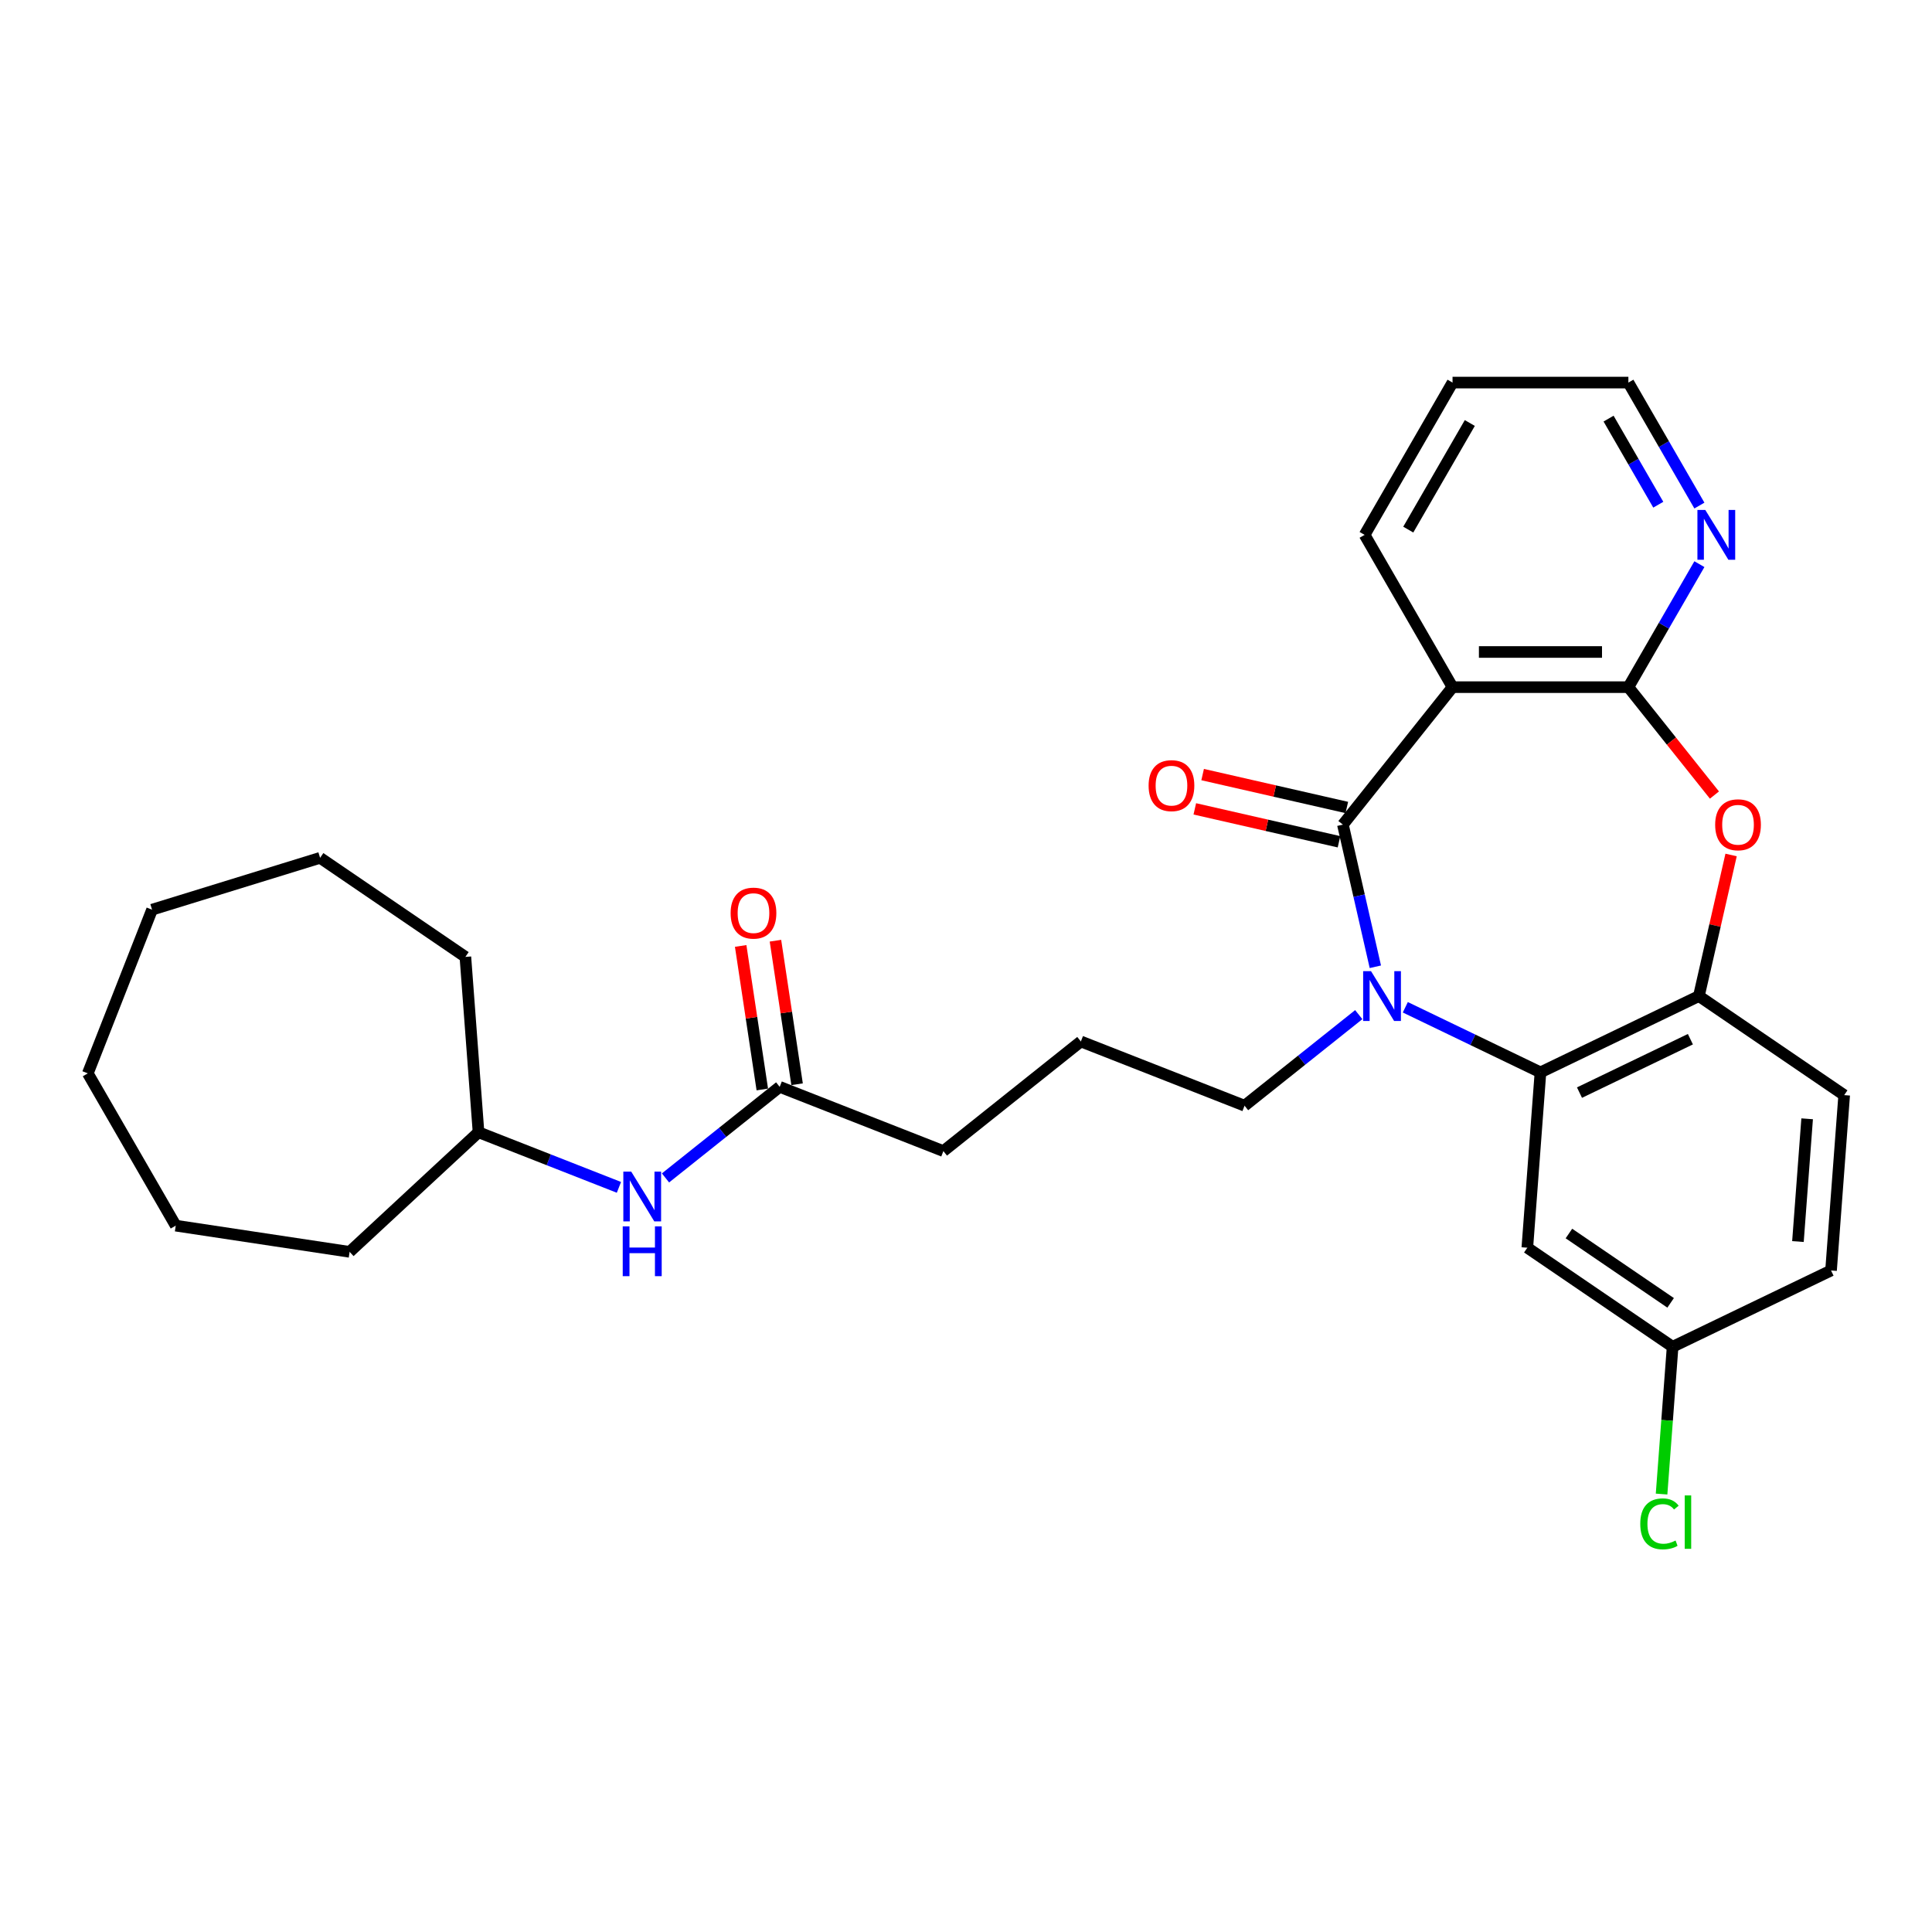 <?xml version='1.0' encoding='iso-8859-1'?>
<svg version='1.1' baseProfile='full'
              xmlns='http://www.w3.org/2000/svg'
                      xmlns:rdkit='http://www.rdkit.org/xml'
                      xmlns:xlink='http://www.w3.org/1999/xlink'
                  xml:space='preserve'
width='1000px' height='1000px' viewBox='0 0 1000 1000'>
<!-- END OF HEADER -->
<rect style='opacity:1.0;fill:#FFFFFF;stroke:none' width='1000' height='1000' x='0' y='0'> </rect>
<path class='bond-0' d='M 695.084,426.828 L 703.48,463.614' style='fill:none;fill-rule:evenodd;stroke:#000000;stroke-width:6px;stroke-linecap:butt;stroke-linejoin:miter;stroke-opacity:1' />
<path class='bond-0' d='M 703.48,463.614 L 711.877,500.4' style='fill:none;fill-rule:evenodd;stroke:#0000FF;stroke-width:6px;stroke-linecap:butt;stroke-linejoin:miter;stroke-opacity:1' />
<path class='bond-1' d='M 695.084,426.828 L 751.832,355.669' style='fill:none;fill-rule:evenodd;stroke:#000000;stroke-width:6px;stroke-linecap:butt;stroke-linejoin:miter;stroke-opacity:1' />
<path class='bond-8' d='M 697.11,417.955 L 659.796,409.438' style='fill:none;fill-rule:evenodd;stroke:#000000;stroke-width:6px;stroke-linecap:butt;stroke-linejoin:miter;stroke-opacity:1' />
<path class='bond-8' d='M 659.796,409.438 L 622.482,400.922' style='fill:none;fill-rule:evenodd;stroke:#FF0000;stroke-width:6px;stroke-linecap:butt;stroke-linejoin:miter;stroke-opacity:1' />
<path class='bond-8' d='M 693.059,435.702 L 655.745,427.185' style='fill:none;fill-rule:evenodd;stroke:#000000;stroke-width:6px;stroke-linecap:butt;stroke-linejoin:miter;stroke-opacity:1' />
<path class='bond-8' d='M 655.745,427.185 L 618.432,418.669' style='fill:none;fill-rule:evenodd;stroke:#FF0000;stroke-width:6px;stroke-linecap:butt;stroke-linejoin:miter;stroke-opacity:1' />
<path class='bond-3' d='M 727.388,521.366 L 762.364,538.21' style='fill:none;fill-rule:evenodd;stroke:#0000FF;stroke-width:6px;stroke-linecap:butt;stroke-linejoin:miter;stroke-opacity:1' />
<path class='bond-3' d='M 762.364,538.21 L 797.341,555.054' style='fill:none;fill-rule:evenodd;stroke:#000000;stroke-width:6px;stroke-linecap:butt;stroke-linejoin:miter;stroke-opacity:1' />
<path class='bond-14' d='M 703.287,525.173 L 673.732,548.742' style='fill:none;fill-rule:evenodd;stroke:#0000FF;stroke-width:6px;stroke-linecap:butt;stroke-linejoin:miter;stroke-opacity:1' />
<path class='bond-14' d='M 673.732,548.742 L 644.178,572.311' style='fill:none;fill-rule:evenodd;stroke:#000000;stroke-width:6px;stroke-linecap:butt;stroke-linejoin:miter;stroke-opacity:1' />
<path class='bond-2' d='M 751.832,355.669 L 842.849,355.669' style='fill:none;fill-rule:evenodd;stroke:#000000;stroke-width:6px;stroke-linecap:butt;stroke-linejoin:miter;stroke-opacity:1' />
<path class='bond-2' d='M 765.485,337.465 L 829.197,337.465' style='fill:none;fill-rule:evenodd;stroke:#000000;stroke-width:6px;stroke-linecap:butt;stroke-linejoin:miter;stroke-opacity:1' />
<path class='bond-15' d='M 751.832,355.669 L 706.324,276.846' style='fill:none;fill-rule:evenodd;stroke:#000000;stroke-width:6px;stroke-linecap:butt;stroke-linejoin:miter;stroke-opacity:1' />
<path class='bond-4' d='M 842.849,355.669 L 865.119,383.594' style='fill:none;fill-rule:evenodd;stroke:#000000;stroke-width:6px;stroke-linecap:butt;stroke-linejoin:miter;stroke-opacity:1' />
<path class='bond-4' d='M 865.119,383.594 L 887.389,411.519' style='fill:none;fill-rule:evenodd;stroke:#FF0000;stroke-width:6px;stroke-linecap:butt;stroke-linejoin:miter;stroke-opacity:1' />
<path class='bond-7' d='M 842.849,355.669 L 861.226,323.839' style='fill:none;fill-rule:evenodd;stroke:#000000;stroke-width:6px;stroke-linecap:butt;stroke-linejoin:miter;stroke-opacity:1' />
<path class='bond-7' d='M 861.226,323.839 L 879.603,292.009' style='fill:none;fill-rule:evenodd;stroke:#0000FF;stroke-width:6px;stroke-linecap:butt;stroke-linejoin:miter;stroke-opacity:1' />
<path class='bond-5' d='M 797.341,555.054 L 879.344,515.563' style='fill:none;fill-rule:evenodd;stroke:#000000;stroke-width:6px;stroke-linecap:butt;stroke-linejoin:miter;stroke-opacity:1' />
<path class='bond-5' d='M 817.539,565.531 L 874.942,537.887' style='fill:none;fill-rule:evenodd;stroke:#000000;stroke-width:6px;stroke-linecap:butt;stroke-linejoin:miter;stroke-opacity:1' />
<path class='bond-6' d='M 797.341,555.054 L 790.539,645.816' style='fill:none;fill-rule:evenodd;stroke:#000000;stroke-width:6px;stroke-linecap:butt;stroke-linejoin:miter;stroke-opacity:1' />
<path class='bond-29' d='M 896.011,442.538 L 887.678,479.05' style='fill:none;fill-rule:evenodd;stroke:#FF0000;stroke-width:6px;stroke-linecap:butt;stroke-linejoin:miter;stroke-opacity:1' />
<path class='bond-29' d='M 887.678,479.05 L 879.344,515.563' style='fill:none;fill-rule:evenodd;stroke:#000000;stroke-width:6px;stroke-linecap:butt;stroke-linejoin:miter;stroke-opacity:1' />
<path class='bond-11' d='M 879.344,515.563 L 954.545,566.835' style='fill:none;fill-rule:evenodd;stroke:#000000;stroke-width:6px;stroke-linecap:butt;stroke-linejoin:miter;stroke-opacity:1' />
<path class='bond-13' d='M 790.539,645.816 L 865.741,697.088' style='fill:none;fill-rule:evenodd;stroke:#000000;stroke-width:6px;stroke-linecap:butt;stroke-linejoin:miter;stroke-opacity:1' />
<path class='bond-13' d='M 812.074,638.466 L 864.715,674.356' style='fill:none;fill-rule:evenodd;stroke:#000000;stroke-width:6px;stroke-linecap:butt;stroke-linejoin:miter;stroke-opacity:1' />
<path class='bond-30' d='M 879.603,261.682 L 861.226,229.853' style='fill:none;fill-rule:evenodd;stroke:#0000FF;stroke-width:6px;stroke-linecap:butt;stroke-linejoin:miter;stroke-opacity:1' />
<path class='bond-30' d='M 861.226,229.853 L 842.849,198.023' style='fill:none;fill-rule:evenodd;stroke:#000000;stroke-width:6px;stroke-linecap:butt;stroke-linejoin:miter;stroke-opacity:1' />
<path class='bond-30' d='M 858.325,261.235 L 845.461,238.954' style='fill:none;fill-rule:evenodd;stroke:#0000FF;stroke-width:6px;stroke-linecap:butt;stroke-linejoin:miter;stroke-opacity:1' />
<path class='bond-30' d='M 845.461,238.954 L 832.598,216.674' style='fill:none;fill-rule:evenodd;stroke:#000000;stroke-width:6px;stroke-linecap:butt;stroke-linejoin:miter;stroke-opacity:1' />
<path class='bond-9' d='M 403.568,562.555 L 488.293,595.807' style='fill:none;fill-rule:evenodd;stroke:#000000;stroke-width:6px;stroke-linecap:butt;stroke-linejoin:miter;stroke-opacity:1' />
<path class='bond-10' d='M 403.568,562.555 L 374.013,586.124' style='fill:none;fill-rule:evenodd;stroke:#000000;stroke-width:6px;stroke-linecap:butt;stroke-linejoin:miter;stroke-opacity:1' />
<path class='bond-10' d='M 374.013,586.124 L 344.459,609.693' style='fill:none;fill-rule:evenodd;stroke:#0000FF;stroke-width:6px;stroke-linecap:butt;stroke-linejoin:miter;stroke-opacity:1' />
<path class='bond-12' d='M 412.568,561.198 L 406.969,524.053' style='fill:none;fill-rule:evenodd;stroke:#000000;stroke-width:6px;stroke-linecap:butt;stroke-linejoin:miter;stroke-opacity:1' />
<path class='bond-12' d='M 406.969,524.053 L 401.37,486.908' style='fill:none;fill-rule:evenodd;stroke:#FF0000;stroke-width:6px;stroke-linecap:butt;stroke-linejoin:miter;stroke-opacity:1' />
<path class='bond-12' d='M 394.568,563.911 L 388.969,526.766' style='fill:none;fill-rule:evenodd;stroke:#000000;stroke-width:6px;stroke-linecap:butt;stroke-linejoin:miter;stroke-opacity:1' />
<path class='bond-12' d='M 388.969,526.766 L 383.37,489.621' style='fill:none;fill-rule:evenodd;stroke:#FF0000;stroke-width:6px;stroke-linecap:butt;stroke-linejoin:miter;stroke-opacity:1' />
<path class='bond-18' d='M 320.357,614.573 L 284.02,600.312' style='fill:none;fill-rule:evenodd;stroke:#0000FF;stroke-width:6px;stroke-linecap:butt;stroke-linejoin:miter;stroke-opacity:1' />
<path class='bond-18' d='M 284.02,600.312 L 247.683,586.051' style='fill:none;fill-rule:evenodd;stroke:#000000;stroke-width:6px;stroke-linecap:butt;stroke-linejoin:miter;stroke-opacity:1' />
<path class='bond-31' d='M 954.545,566.835 L 947.744,657.597' style='fill:none;fill-rule:evenodd;stroke:#000000;stroke-width:6px;stroke-linecap:butt;stroke-linejoin:miter;stroke-opacity:1' />
<path class='bond-31' d='M 935.373,579.089 L 930.612,642.622' style='fill:none;fill-rule:evenodd;stroke:#000000;stroke-width:6px;stroke-linecap:butt;stroke-linejoin:miter;stroke-opacity:1' />
<path class='bond-16' d='M 865.741,697.088 L 947.744,657.597' style='fill:none;fill-rule:evenodd;stroke:#000000;stroke-width:6px;stroke-linecap:butt;stroke-linejoin:miter;stroke-opacity:1' />
<path class='bond-17' d='M 865.741,697.088 L 862.884,735.205' style='fill:none;fill-rule:evenodd;stroke:#000000;stroke-width:6px;stroke-linecap:butt;stroke-linejoin:miter;stroke-opacity:1' />
<path class='bond-17' d='M 862.884,735.205 L 860.027,773.323' style='fill:none;fill-rule:evenodd;stroke:#00CC00;stroke-width:6px;stroke-linecap:butt;stroke-linejoin:miter;stroke-opacity:1' />
<path class='bond-19' d='M 644.178,572.311 L 559.453,539.059' style='fill:none;fill-rule:evenodd;stroke:#000000;stroke-width:6px;stroke-linecap:butt;stroke-linejoin:miter;stroke-opacity:1' />
<path class='bond-24' d='M 706.324,276.846 L 751.832,198.023' style='fill:none;fill-rule:evenodd;stroke:#000000;stroke-width:6px;stroke-linecap:butt;stroke-linejoin:miter;stroke-opacity:1' />
<path class='bond-24' d='M 728.915,274.124 L 760.771,218.948' style='fill:none;fill-rule:evenodd;stroke:#000000;stroke-width:6px;stroke-linecap:butt;stroke-linejoin:miter;stroke-opacity:1' />
<path class='bond-22' d='M 247.683,586.051 L 180.963,647.958' style='fill:none;fill-rule:evenodd;stroke:#000000;stroke-width:6px;stroke-linecap:butt;stroke-linejoin:miter;stroke-opacity:1' />
<path class='bond-23' d='M 247.683,586.051 L 240.881,495.288' style='fill:none;fill-rule:evenodd;stroke:#000000;stroke-width:6px;stroke-linecap:butt;stroke-linejoin:miter;stroke-opacity:1' />
<path class='bond-20' d='M 559.453,539.059 L 488.293,595.807' style='fill:none;fill-rule:evenodd;stroke:#000000;stroke-width:6px;stroke-linecap:butt;stroke-linejoin:miter;stroke-opacity:1' />
<path class='bond-21' d='M 842.849,198.023 L 751.832,198.023' style='fill:none;fill-rule:evenodd;stroke:#000000;stroke-width:6px;stroke-linecap:butt;stroke-linejoin:miter;stroke-opacity:1' />
<path class='bond-25' d='M 180.963,647.958 L 90.963,634.392' style='fill:none;fill-rule:evenodd;stroke:#000000;stroke-width:6px;stroke-linecap:butt;stroke-linejoin:miter;stroke-opacity:1' />
<path class='bond-26' d='M 240.881,495.288 L 165.68,444.017' style='fill:none;fill-rule:evenodd;stroke:#000000;stroke-width:6px;stroke-linecap:butt;stroke-linejoin:miter;stroke-opacity:1' />
<path class='bond-27' d='M 90.963,634.392 L 45.455,555.57' style='fill:none;fill-rule:evenodd;stroke:#000000;stroke-width:6px;stroke-linecap:butt;stroke-linejoin:miter;stroke-opacity:1' />
<path class='bond-28' d='M 165.68,444.017 L 78.707,470.845' style='fill:none;fill-rule:evenodd;stroke:#000000;stroke-width:6px;stroke-linecap:butt;stroke-linejoin:miter;stroke-opacity:1' />
<path class='bond-32' d='M 45.455,555.57 L 78.707,470.845' style='fill:none;fill-rule:evenodd;stroke:#000000;stroke-width:6px;stroke-linecap:butt;stroke-linejoin:miter;stroke-opacity:1' />
<path  class='atom-1' d='M 709.64 502.675
L 718.086 516.328
Q 718.924 517.675, 720.271 520.114
Q 721.618 522.553, 721.69 522.699
L 721.69 502.675
L 725.113 502.675
L 725.113 528.451
L 721.581 528.451
L 712.516 513.524
Q 711.46 511.777, 710.332 509.774
Q 709.239 507.772, 708.912 507.153
L 708.912 528.451
L 705.562 528.451
L 705.562 502.675
L 709.64 502.675
' fill='#0000FF'/>
<path  class='atom-5' d='M 887.765 426.901
Q 887.765 420.712, 890.823 417.253
Q 893.881 413.795, 899.597 413.795
Q 905.313 413.795, 908.371 417.253
Q 911.429 420.712, 911.429 426.901
Q 911.429 433.163, 908.335 436.731
Q 905.24 440.262, 899.597 440.262
Q 893.918 440.262, 890.823 436.731
Q 887.765 433.199, 887.765 426.901
M 899.597 437.35
Q 903.529 437.35, 905.641 434.729
Q 907.789 432.071, 907.789 426.901
Q 907.789 421.841, 905.641 419.292
Q 903.529 416.707, 899.597 416.707
Q 895.665 416.707, 893.517 419.256
Q 891.406 421.804, 891.406 426.901
Q 891.406 432.107, 893.517 434.729
Q 895.665 437.35, 899.597 437.35
' fill='#FF0000'/>
<path  class='atom-8' d='M 882.66 263.958
L 891.106 277.61
Q 891.943 278.957, 893.291 281.397
Q 894.638 283.836, 894.71 283.982
L 894.71 263.958
L 898.133 263.958
L 898.133 289.734
L 894.601 289.734
L 885.536 274.807
Q 884.48 273.06, 883.351 271.057
Q 882.259 269.055, 881.932 268.436
L 881.932 289.734
L 878.582 289.734
L 878.582 263.958
L 882.66 263.958
' fill='#0000FF'/>
<path  class='atom-9' d='M 594.517 406.648
Q 594.517 400.459, 597.576 397
Q 600.634 393.542, 606.35 393.542
Q 612.065 393.542, 615.124 397
Q 618.182 400.459, 618.182 406.648
Q 618.182 412.91, 615.087 416.478
Q 611.993 420.009, 606.35 420.009
Q 600.67 420.009, 597.576 416.478
Q 594.517 412.946, 594.517 406.648
M 606.35 417.097
Q 610.282 417.097, 612.393 414.475
Q 614.541 411.818, 614.541 406.648
Q 614.541 401.587, 612.393 399.039
Q 610.282 396.454, 606.35 396.454
Q 602.418 396.454, 600.27 399.003
Q 598.158 401.551, 598.158 406.648
Q 598.158 411.854, 600.27 414.475
Q 602.418 417.097, 606.35 417.097
' fill='#FF0000'/>
<path  class='atom-11' d='M 326.71 606.415
L 335.157 620.067
Q 335.994 621.414, 337.341 623.854
Q 338.688 626.293, 338.761 626.438
L 338.761 606.415
L 342.183 606.415
L 342.183 632.191
L 338.652 632.191
L 329.587 617.264
Q 328.531 615.516, 327.402 613.514
Q 326.31 611.512, 325.982 610.893
L 325.982 632.191
L 322.633 632.191
L 322.633 606.415
L 326.71 606.415
' fill='#0000FF'/>
<path  class='atom-11' d='M 322.323 634.768
L 325.818 634.768
L 325.818 645.727
L 338.998 645.727
L 338.998 634.768
L 342.493 634.768
L 342.493 660.544
L 338.998 660.544
L 338.998 648.639
L 325.818 648.639
L 325.818 660.544
L 322.323 660.544
L 322.323 634.768
' fill='#0000FF'/>
<path  class='atom-13' d='M 378.17 472.627
Q 378.17 466.438, 381.228 462.98
Q 384.287 459.521, 390.002 459.521
Q 395.718 459.521, 398.777 462.98
Q 401.835 466.438, 401.835 472.627
Q 401.835 478.889, 398.74 482.457
Q 395.646 485.989, 390.002 485.989
Q 384.323 485.989, 381.228 482.457
Q 378.17 478.926, 378.17 472.627
M 390.002 483.076
Q 393.934 483.076, 396.046 480.455
Q 398.194 477.797, 398.194 472.627
Q 398.194 467.567, 396.046 465.018
Q 393.934 462.434, 390.002 462.434
Q 386.071 462.434, 383.923 464.982
Q 381.811 467.531, 381.811 472.627
Q 381.811 477.834, 383.923 480.455
Q 386.071 483.076, 390.002 483.076
' fill='#FF0000'/>
<path  class='atom-18' d='M 849 788.742
Q 849 782.334, 851.985 778.985
Q 855.007 775.599, 860.723 775.599
Q 866.038 775.599, 868.878 779.349
L 866.475 781.315
Q 864.4 778.584, 860.723 778.584
Q 856.827 778.584, 854.752 781.205
Q 852.713 783.79, 852.713 788.742
Q 852.713 793.839, 854.825 796.46
Q 856.973 799.081, 861.123 799.081
Q 863.963 799.081, 867.276 797.37
L 868.295 800.101
Q 866.948 800.974, 864.91 801.484
Q 862.871 801.994, 860.614 801.994
Q 855.007 801.994, 851.985 798.571
Q 849 795.149, 849 788.742
' fill='#00CC00'/>
<path  class='atom-18' d='M 872.009 774.033
L 875.358 774.033
L 875.358 801.666
L 872.009 801.666
L 872.009 774.033
' fill='#00CC00'/>
</svg>

